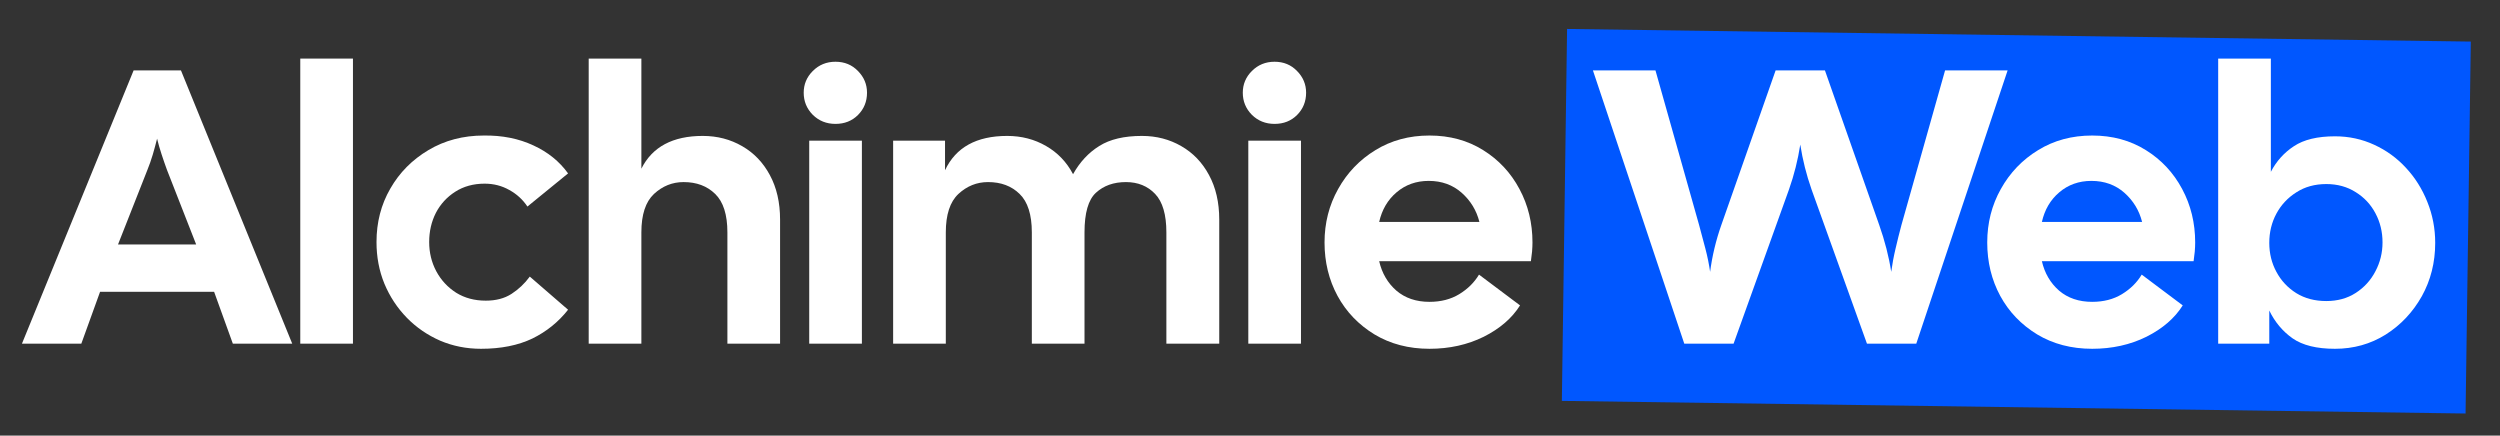 <svg xmlns="http://www.w3.org/2000/svg" xmlns:xlink="http://www.w3.org/1999/xlink" width="264" viewBox="0 0 198 34.5" height="46" preserveAspectRatio="xMidYMid meet"><rect x="0" y="0" width="198" height="34.5" fill="#333333" stroke="none"/><defs><g></g><clipPath id="bdada495bc"><path d="M 123 2 L 196 2 L 196 33 L 123 33 Z M 123 2 " clip-rule="nonzero"></path></clipPath><clipPath id="7466da0936"><path d="M 124.113 2.293 L 195.691 3.293 L 195.281 32.75 L 123.699 31.75 Z M 124.113 2.293 " clip-rule="nonzero"></path></clipPath><clipPath id="8f6015308a"><path d="M 1.414 5 L 24 5 L 24 28 L 1.414 28 Z M 1.414 5 " clip-rule="nonzero"></path></clipPath></defs><g clip-path="url(#bdada495bc)"><g clip-path="url(#7466da0936)"><path fill="#0057ff" d="M 124.113 2.293 L 195.688 3.293 L 195.273 32.75 L 123.699 31.75 Z M 124.113 2.293 " fill-opacity="1" fill-rule="nonzero"></path></g></g><g clip-path="url(#8f6015308a)"><g fill="#ffffff" fill-opacity="1"><g transform="translate(2.332, 27.218)"><g><path d="M -0.594 0 L 8.25 -21.641 L 12 -21.641 L 20.812 0 L 16.109 0 L 14.625 -4.109 L 5.594 -4.109 L 4.109 0 Z M 7.016 -7.859 L 13.203 -7.859 L 10.891 -13.766 C 10.742 -14.172 10.602 -14.578 10.469 -14.984 C 10.332 -15.398 10.211 -15.816 10.109 -16.234 C 10.004 -15.816 9.891 -15.395 9.766 -14.969 C 9.641 -14.551 9.5 -14.148 9.344 -13.766 Z M 7.016 -7.859 "></path></g></g></g></g><g fill="#ffffff" fill-opacity="1"><g transform="translate(22.548, 27.218)"><g><path d="M 1.234 0 L 1.234 -22.578 L 5.406 -22.578 L 5.406 0 Z M 1.234 0 "></path></g></g></g><g fill="#ffffff" fill-opacity="1"><g transform="translate(29.194, 27.218)"><g><path d="M 8.906 0.406 C 7.75 0.406 6.672 0.191 5.672 -0.234 C 4.672 -0.672 3.789 -1.273 3.031 -2.047 C 2.27 -2.828 1.676 -3.727 1.25 -4.75 C 0.832 -5.77 0.625 -6.867 0.625 -8.047 C 0.625 -9.609 0.988 -11.02 1.719 -12.281 C 2.445 -13.551 3.453 -14.566 4.734 -15.328 C 6.023 -16.098 7.488 -16.484 9.125 -16.484 C 10.582 -16.504 11.891 -16.242 13.047 -15.703 C 14.203 -15.172 15.117 -14.43 15.797 -13.484 L 12.578 -10.859 C 12.211 -11.41 11.734 -11.848 11.141 -12.172 C 10.555 -12.504 9.906 -12.672 9.188 -12.672 C 8.301 -12.672 7.523 -12.457 6.859 -12.031 C 6.203 -11.613 5.691 -11.055 5.328 -10.359 C 4.973 -9.66 4.797 -8.891 4.797 -8.047 C 4.797 -7.211 4.984 -6.441 5.359 -5.734 C 5.742 -5.023 6.27 -4.457 6.938 -4.031 C 7.613 -3.613 8.395 -3.406 9.281 -3.406 C 10.082 -3.406 10.758 -3.582 11.312 -3.938 C 11.875 -4.301 12.359 -4.758 12.766 -5.312 L 15.797 -2.688 C 15.035 -1.719 14.094 -0.957 12.969 -0.406 C 11.844 0.133 10.488 0.406 8.906 0.406 Z M 8.906 0.406 "></path></g></g></g><g fill="#ffffff" fill-opacity="1"><g transform="translate(45.391, 27.218)"><g><path d="M 1.234 0 L 1.234 -22.578 L 5.406 -22.578 L 5.406 -13.859 C 6.27 -15.586 7.891 -16.453 10.266 -16.453 C 11.422 -16.453 12.461 -16.18 13.391 -15.641 C 14.316 -15.109 15.047 -14.348 15.578 -13.359 C 16.117 -12.367 16.391 -11.191 16.391 -9.828 L 16.391 0 L 12.219 0 L 12.219 -8.812 C 12.219 -10.219 11.895 -11.234 11.25 -11.859 C 10.613 -12.484 9.781 -12.797 8.75 -12.797 C 7.863 -12.797 7.082 -12.484 6.406 -11.859 C 5.738 -11.234 5.406 -10.219 5.406 -8.812 L 5.406 0 Z M 1.234 0 "></path></g></g></g><g fill="#ffffff" fill-opacity="1"><g transform="translate(62.856, 27.218)"><g><path d="M 1.234 0 L 1.234 -16.078 L 5.406 -16.078 L 5.406 0 Z M 0.797 -19.875 C 0.797 -20.539 1.035 -21.113 1.516 -21.594 C 2.004 -22.082 2.602 -22.328 3.312 -22.328 C 4.031 -22.328 4.625 -22.082 5.094 -21.594 C 5.57 -21.113 5.812 -20.539 5.812 -19.875 C 5.812 -19.176 5.57 -18.586 5.094 -18.109 C 4.625 -17.641 4.031 -17.406 3.312 -17.406 C 2.602 -17.406 2.004 -17.645 1.516 -18.125 C 1.035 -18.613 0.797 -19.195 0.797 -19.875 Z M 0.797 -19.875 "></path></g></g></g><g fill="#ffffff" fill-opacity="1"><g transform="translate(69.502, 27.218)"><g><path d="M 1.234 0 L 1.234 -16.078 L 5.344 -16.078 L 5.344 -13.734 C 6.195 -15.547 7.836 -16.453 10.266 -16.453 C 11.398 -16.453 12.426 -16.188 13.344 -15.656 C 14.258 -15.133 14.973 -14.391 15.484 -13.422 C 16.023 -14.391 16.719 -15.133 17.562 -15.656 C 18.406 -16.188 19.531 -16.453 20.938 -16.453 C 22.094 -16.453 23.133 -16.18 24.062 -15.641 C 24.988 -15.109 25.719 -14.348 26.25 -13.359 C 26.789 -12.367 27.062 -11.191 27.062 -9.828 L 27.062 0 L 22.875 0 L 22.875 -8.812 C 22.875 -10.219 22.578 -11.234 21.984 -11.859 C 21.391 -12.484 20.617 -12.797 19.672 -12.797 C 18.703 -12.797 17.91 -12.516 17.297 -11.953 C 16.691 -11.398 16.391 -10.352 16.391 -8.812 L 16.391 0 L 12.219 0 L 12.219 -8.812 C 12.219 -10.219 11.895 -11.234 11.25 -11.859 C 10.613 -12.484 9.781 -12.797 8.75 -12.797 C 7.863 -12.797 7.082 -12.484 6.406 -11.859 C 5.738 -11.234 5.406 -10.219 5.406 -8.812 L 5.406 0 Z M 1.234 0 "></path></g></g></g><g fill="#ffffff" fill-opacity="1"><g transform="translate(97.632, 27.218)"><g><path d="M 1.234 0 L 1.234 -16.078 L 5.406 -16.078 L 5.406 0 Z M 0.797 -19.875 C 0.797 -20.539 1.035 -21.113 1.516 -21.594 C 2.004 -22.082 2.602 -22.328 3.312 -22.328 C 4.031 -22.328 4.625 -22.082 5.094 -21.594 C 5.57 -21.113 5.812 -20.539 5.812 -19.875 C 5.812 -19.176 5.57 -18.586 5.094 -18.109 C 4.625 -17.641 4.031 -17.406 3.312 -17.406 C 2.602 -17.406 2.004 -17.645 1.516 -18.125 C 1.035 -18.613 0.797 -19.195 0.797 -19.875 Z M 0.797 -19.875 "></path></g></g></g><g fill="#ffffff" fill-opacity="1"><g transform="translate(104.278, 27.218)"><g><path d="M 8.938 0.406 C 7.289 0.406 5.836 0.023 4.578 -0.734 C 3.316 -1.504 2.344 -2.52 1.656 -3.781 C 0.969 -5.051 0.625 -6.461 0.625 -8.016 C 0.625 -9.555 0.984 -10.969 1.703 -12.25 C 2.422 -13.539 3.406 -14.566 4.656 -15.328 C 5.906 -16.098 7.332 -16.484 8.938 -16.484 C 10.539 -16.484 11.957 -16.098 13.188 -15.328 C 14.414 -14.566 15.375 -13.539 16.062 -12.25 C 16.75 -10.969 17.094 -9.555 17.094 -8.016 C 17.094 -7.785 17.082 -7.547 17.062 -7.297 C 17.039 -7.047 17.008 -6.789 16.969 -6.531 L 4.953 -6.531 C 5.172 -5.582 5.625 -4.805 6.312 -4.203 C 7.008 -3.609 7.883 -3.312 8.938 -3.312 C 9.844 -3.312 10.629 -3.516 11.297 -3.922 C 11.973 -4.336 12.492 -4.852 12.859 -5.469 L 16.109 -3.031 C 15.473 -2.02 14.516 -1.191 13.234 -0.547 C 11.953 0.086 10.52 0.406 8.938 0.406 Z M 4.953 -9.641 L 12.891 -9.641 C 12.66 -10.555 12.191 -11.328 11.484 -11.953 C 10.773 -12.578 9.906 -12.891 8.875 -12.891 C 7.883 -12.891 7.035 -12.586 6.328 -11.984 C 5.629 -11.391 5.172 -10.609 4.953 -9.641 Z M 4.953 -9.641 "></path></g></g></g><g fill="#ffffff" fill-opacity="1"><g transform="translate(121.681, 27.218)"><g></g></g></g><g fill="#ffffff" fill-opacity="1"><g transform="translate(126.441, 27.218)"><g><path d="M 6.953 0 L -0.281 -21.641 L 4.672 -21.641 L 8.125 -9.406 C 8.289 -8.781 8.457 -8.156 8.625 -7.531 C 8.789 -6.906 8.914 -6.289 9 -5.688 C 9.164 -6.945 9.461 -8.188 9.891 -9.406 L 14.188 -21.641 L 18.094 -21.641 L 22.391 -9.406 C 22.836 -8.145 23.156 -6.906 23.344 -5.688 C 23.426 -6.289 23.539 -6.906 23.688 -7.531 C 23.832 -8.156 23.988 -8.781 24.156 -9.406 L 27.609 -21.641 L 32.562 -21.641 L 25.328 0 L 21.422 0 L 17.031 -12.219 C 16.625 -13.375 16.328 -14.555 16.141 -15.766 C 15.953 -14.555 15.656 -13.375 15.25 -12.219 L 10.859 0 Z M 6.953 0 "></path></g></g></g><g fill="#ffffff" fill-opacity="1"><g transform="translate(156.764, 27.218)"><g><path d="M 8.938 0.406 C 7.289 0.406 5.836 0.023 4.578 -0.734 C 3.316 -1.504 2.344 -2.52 1.656 -3.781 C 0.969 -5.051 0.625 -6.461 0.625 -8.016 C 0.625 -9.555 0.984 -10.969 1.703 -12.25 C 2.422 -13.539 3.406 -14.566 4.656 -15.328 C 5.906 -16.098 7.332 -16.484 8.938 -16.484 C 10.539 -16.484 11.957 -16.098 13.188 -15.328 C 14.414 -14.566 15.375 -13.539 16.062 -12.25 C 16.75 -10.969 17.094 -9.555 17.094 -8.016 C 17.094 -7.785 17.082 -7.547 17.062 -7.297 C 17.039 -7.047 17.008 -6.789 16.969 -6.531 L 4.953 -6.531 C 5.172 -5.582 5.625 -4.805 6.312 -4.203 C 7.008 -3.609 7.883 -3.312 8.938 -3.312 C 9.844 -3.312 10.629 -3.516 11.297 -3.922 C 11.973 -4.336 12.492 -4.852 12.859 -5.469 L 16.109 -3.031 C 15.473 -2.02 14.516 -1.191 13.234 -0.547 C 11.953 0.086 10.52 0.406 8.938 0.406 Z M 4.953 -9.641 L 12.891 -9.641 C 12.66 -10.555 12.191 -11.328 11.484 -11.953 C 10.773 -12.578 9.906 -12.891 8.875 -12.891 C 7.883 -12.891 7.035 -12.586 6.328 -11.984 C 5.629 -11.391 5.172 -10.609 4.953 -9.641 Z M 4.953 -9.641 "></path></g></g></g><g fill="#ffffff" fill-opacity="1"><g transform="translate(174.446, 27.218)"><g><path d="M 10.484 0.406 C 9.035 0.406 7.914 0.129 7.125 -0.422 C 6.332 -0.984 5.719 -1.719 5.281 -2.625 L 5.281 0 L 1.234 0 L 1.234 -22.578 L 5.406 -22.578 L 5.406 -13.609 C 5.844 -14.453 6.453 -15.129 7.234 -15.641 C 8.016 -16.16 9.098 -16.422 10.484 -16.422 C 11.598 -16.422 12.633 -16.195 13.594 -15.75 C 14.551 -15.312 15.391 -14.703 16.109 -13.922 C 16.828 -13.148 17.391 -12.254 17.797 -11.234 C 18.211 -10.211 18.422 -9.129 18.422 -7.984 C 18.422 -6.43 18.066 -5.02 17.359 -3.75 C 16.648 -2.488 15.695 -1.477 14.5 -0.719 C 13.301 0.031 11.961 0.406 10.484 0.406 Z M 5.281 -7.984 C 5.281 -7.148 5.469 -6.383 5.844 -5.688 C 6.219 -4.988 6.742 -4.426 7.422 -4 C 8.098 -3.582 8.891 -3.375 9.797 -3.375 C 10.68 -3.375 11.457 -3.586 12.125 -4.016 C 12.801 -4.453 13.32 -5.023 13.688 -5.734 C 14.062 -6.441 14.25 -7.203 14.25 -8.016 C 14.25 -8.859 14.062 -9.629 13.688 -10.328 C 13.32 -11.023 12.801 -11.582 12.125 -12 C 11.457 -12.426 10.68 -12.641 9.797 -12.641 C 8.891 -12.641 8.098 -12.422 7.422 -11.984 C 6.742 -11.555 6.219 -10.992 5.844 -10.297 C 5.469 -9.598 5.281 -8.828 5.281 -7.984 Z M 5.281 -7.984 "></path></g></g></g></svg>